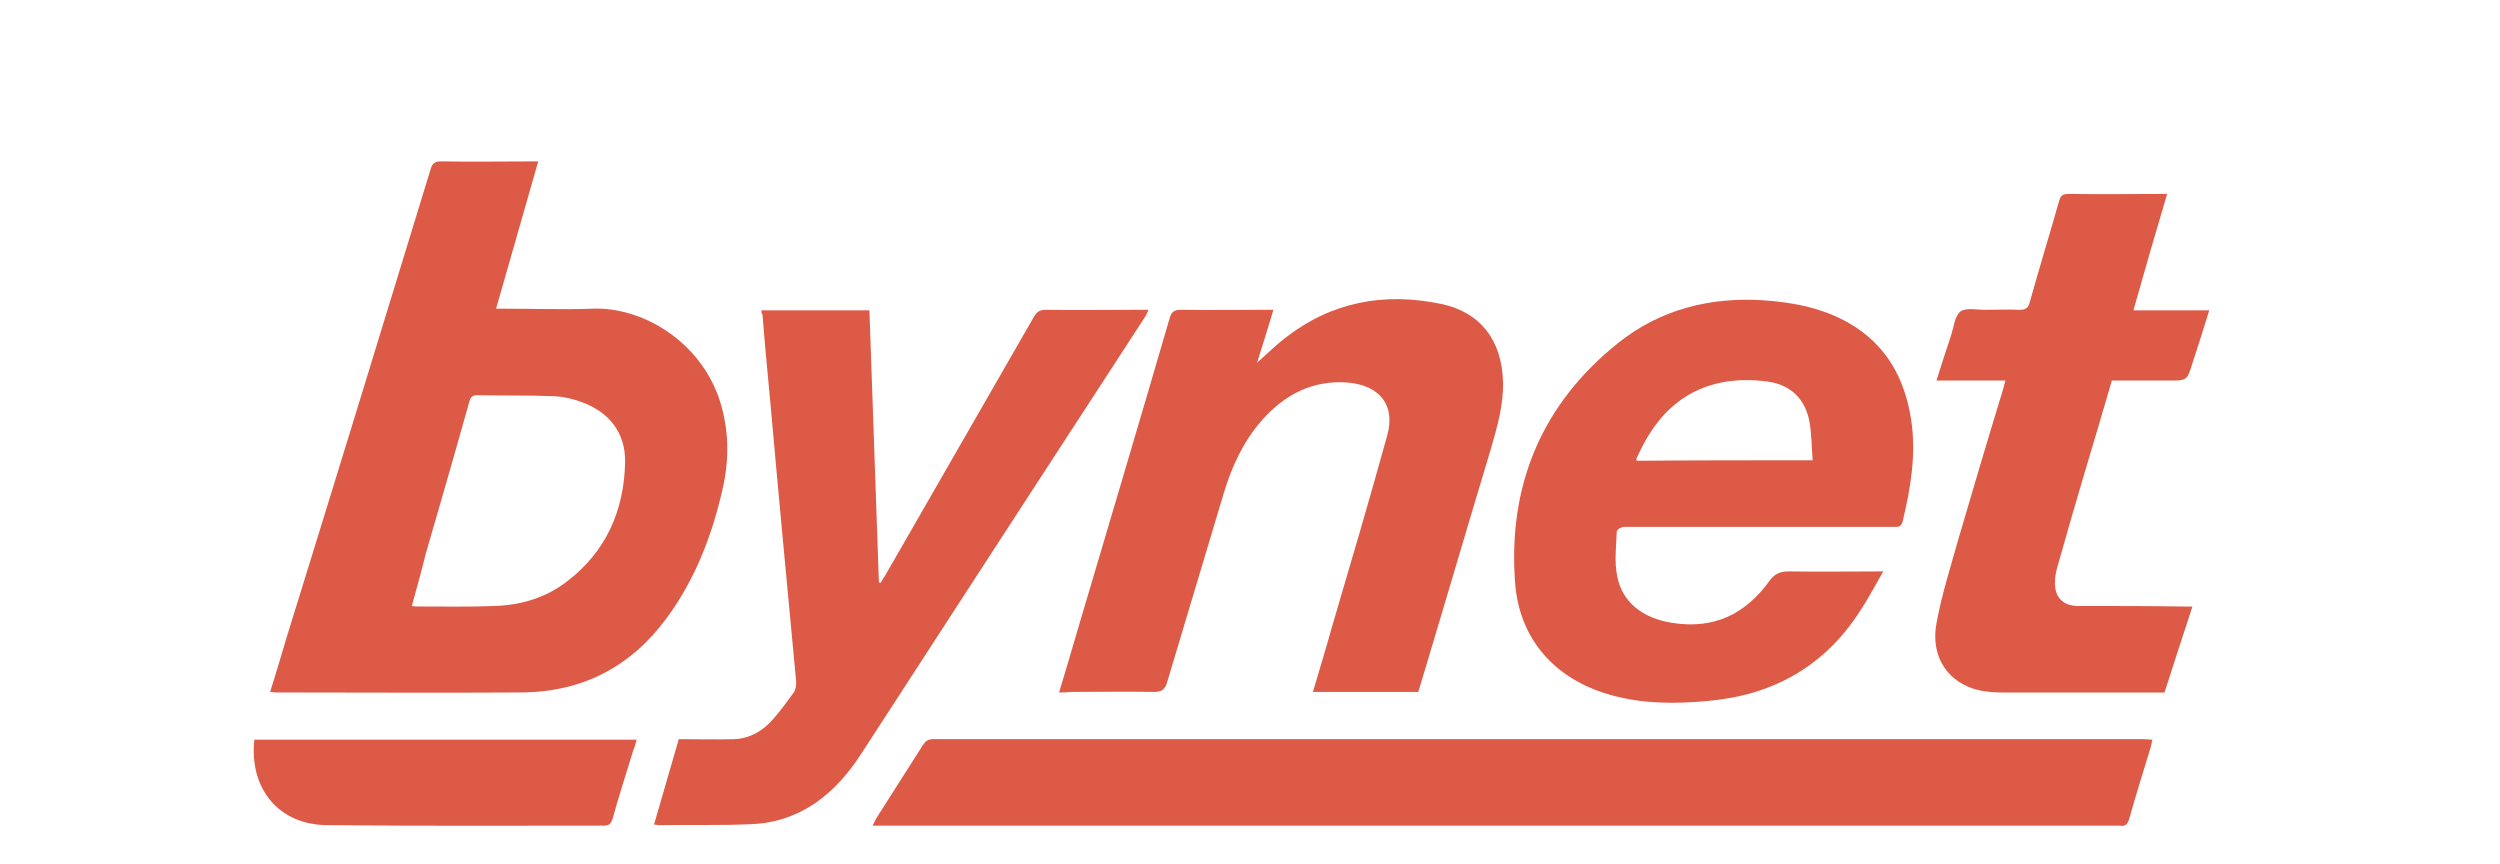 <svg width="107" height="37" viewBox="0 0 107 37" fill="none" xmlns="http://www.w3.org/2000/svg">
<g clip-path="url(#clip0_196_2799)">
<path d="M23.036 6.907C22.427 9.016 21.841 11.103 21.232 13.212C21.39 13.212 21.525 13.212 21.638 13.212C22.878 13.212 24.118 13.257 25.357 13.212C27.454 13.123 29.978 14.581 30.812 17.162C31.195 18.373 31.218 19.607 30.947 20.841C30.497 22.861 29.775 24.768 28.535 26.451C27.003 28.538 24.929 29.615 22.337 29.637C18.82 29.66 15.327 29.637 11.81 29.637C11.743 29.637 11.675 29.615 11.562 29.615C11.81 28.829 12.036 28.066 12.261 27.303C14.335 20.617 16.386 13.93 18.437 7.221C18.505 6.997 18.618 6.907 18.866 6.907C20.241 6.93 21.616 6.907 23.036 6.907ZM17.626 25.935C17.739 25.957 17.784 25.957 17.851 25.957C18.978 25.957 20.105 25.98 21.21 25.935C22.337 25.89 23.374 25.576 24.275 24.88C25.943 23.601 26.71 21.851 26.755 19.787C26.777 18.53 26.079 17.633 24.884 17.206C24.523 17.072 24.14 16.982 23.757 16.959C22.652 16.915 21.525 16.937 20.421 16.915C20.195 16.915 20.128 17.027 20.083 17.206C19.474 19.383 18.843 21.559 18.212 23.736C18.032 24.476 17.829 25.194 17.626 25.935Z" fill="#DD5A46"/>
<path d="M92.121 31.658C92.099 31.77 92.076 31.883 92.053 31.972C91.738 33.005 91.422 34.014 91.129 35.046C91.062 35.271 90.972 35.383 90.724 35.338C90.678 35.338 90.611 35.338 90.543 35.338C73.007 35.338 55.47 35.338 37.911 35.338C37.753 35.338 37.573 35.338 37.348 35.338C37.415 35.203 37.46 35.114 37.505 35.024C38.159 33.992 38.835 32.937 39.489 31.905C39.602 31.726 39.714 31.636 39.94 31.636C57.206 31.636 74.494 31.636 91.76 31.636C91.873 31.636 91.986 31.658 92.121 31.658Z" fill="#DD5A46"/>
<path d="M80.603 24.456C80.242 25.084 79.949 25.645 79.589 26.184C78.078 28.517 75.892 29.751 73.12 29.998C71.699 30.133 70.279 30.133 68.882 29.729C66.538 29.056 65.027 27.351 64.847 24.95C64.531 20.799 65.974 17.298 69.265 14.673C71.068 13.237 73.21 12.698 75.509 12.855C76.794 12.945 78.033 13.192 79.16 13.843C80.738 14.763 81.527 16.199 81.798 17.971C82.023 19.452 81.775 20.888 81.437 22.302C81.369 22.594 81.189 22.549 81.009 22.549C77.921 22.549 74.833 22.549 71.745 22.549C71.001 22.549 70.257 22.549 69.513 22.549C69.4 22.549 69.197 22.661 69.197 22.751C69.175 23.401 69.085 24.052 69.22 24.68C69.445 25.802 70.325 26.453 71.542 26.655C73.345 26.947 74.697 26.296 75.734 24.86C75.96 24.546 76.207 24.456 76.568 24.456C77.876 24.478 79.183 24.456 80.603 24.456ZM77.582 19.699C77.537 19.138 77.537 18.577 77.447 18.061C77.267 17.074 76.636 16.468 75.667 16.333C75.035 16.244 74.382 16.244 73.751 16.356C71.857 16.715 70.753 17.994 70.031 19.654C70.031 19.677 70.054 19.699 70.054 19.721C72.511 19.699 75.013 19.699 77.582 19.699Z" fill="#DD5A46"/>
<path d="M45.328 29.638C45.599 28.74 45.847 27.91 46.094 27.057C47.424 22.57 48.754 18.105 50.062 13.617C50.129 13.37 50.242 13.258 50.535 13.258C51.842 13.28 53.15 13.258 54.502 13.258C54.277 14.021 54.051 14.739 53.803 15.524C54.232 15.143 54.592 14.784 54.998 14.47C56.982 12.921 59.236 12.495 61.693 13.011C63.383 13.37 64.285 14.582 64.33 16.354C64.352 17.342 64.082 18.262 63.811 19.204C62.797 22.57 61.805 25.958 60.791 29.324C60.768 29.413 60.723 29.526 60.701 29.615C59.191 29.615 57.703 29.615 56.193 29.615C56.463 28.695 56.734 27.82 56.982 26.923C57.793 24.163 58.605 21.425 59.371 18.643C59.731 17.364 59.078 16.512 57.725 16.377C56.193 16.242 54.975 16.893 54.006 17.992C53.217 18.89 52.721 19.967 52.383 21.089C51.572 23.804 50.76 26.497 49.949 29.212C49.859 29.526 49.701 29.615 49.385 29.615C48.191 29.593 46.974 29.615 45.779 29.615C45.644 29.638 45.508 29.638 45.328 29.638Z" fill="#DD5A46"/>
<path d="M32.59 13.281C34.123 13.281 35.656 13.281 37.211 13.281C37.346 17.163 37.482 21.045 37.617 24.927C37.639 24.927 37.662 24.949 37.685 24.949C37.752 24.837 37.842 24.702 37.91 24.59C40.029 20.91 42.125 17.253 44.244 13.573C44.379 13.348 44.492 13.259 44.762 13.259C46.115 13.281 47.467 13.259 48.82 13.259C48.91 13.259 49.023 13.259 49.158 13.259C49.113 13.371 49.068 13.438 49.045 13.506C44.988 19.743 40.93 25.981 36.873 32.242C36.355 33.049 35.746 33.767 34.957 34.328C34.123 34.912 33.199 35.226 32.207 35.271C30.877 35.338 29.525 35.293 28.195 35.316C28.15 35.316 28.082 35.293 27.992 35.293C28.353 34.059 28.691 32.87 29.052 31.636C29.863 31.636 30.629 31.658 31.418 31.636C32.095 31.613 32.658 31.277 33.086 30.783C33.402 30.424 33.695 30.02 33.988 29.616C34.056 29.504 34.078 29.347 34.078 29.19C33.695 25.129 33.312 21.067 32.951 17.006C32.838 15.817 32.726 14.65 32.636 13.461C32.59 13.416 32.59 13.371 32.59 13.281Z" fill="#DD5A46"/>
<path d="M93.836 25.959C93.43 27.215 93.024 28.427 92.641 29.639C92.506 29.639 92.371 29.639 92.258 29.639C90.072 29.639 87.908 29.639 85.721 29.639C85.383 29.639 85.045 29.616 84.729 29.549C83.4 29.257 82.611 28.135 82.881 26.677C83.106 25.443 83.49 24.253 83.828 23.042C84.459 20.888 85.09 18.756 85.744 16.624C85.766 16.535 85.789 16.422 85.834 16.288C84.842 16.288 83.895 16.288 82.881 16.288C83.084 15.637 83.287 15.009 83.49 14.403C83.625 14.021 83.647 13.528 83.918 13.326C84.166 13.146 84.662 13.281 85.067 13.259C85.518 13.259 85.969 13.236 86.42 13.259C86.668 13.259 86.803 13.214 86.871 12.944C87.276 11.486 87.727 10.027 88.133 8.591C88.201 8.367 88.291 8.3 88.539 8.3C89.936 8.322 91.311 8.3 92.754 8.3C92.258 9.96 91.785 11.598 91.311 13.281C92.416 13.281 93.453 13.281 94.557 13.281C94.309 14.066 94.084 14.807 93.836 15.547C93.61 16.288 93.588 16.288 92.844 16.288C92.032 16.288 91.221 16.288 90.387 16.288C90.004 17.589 89.643 18.846 89.26 20.102C88.854 21.471 88.449 22.862 88.065 24.231C87.998 24.455 87.953 24.68 87.953 24.904C87.93 25.555 88.291 25.936 88.945 25.936C90.455 25.936 91.965 25.936 93.498 25.959C93.543 25.959 93.678 25.959 93.836 25.959Z" fill="#DD5A46"/>
<path d="M10.885 31.657C16.34 31.657 21.772 31.657 27.249 31.657C27.204 31.837 27.159 31.994 27.092 32.151C26.799 33.116 26.483 34.081 26.212 35.068C26.145 35.247 26.077 35.337 25.852 35.337C21.907 35.337 17.963 35.359 14.018 35.315C11.944 35.315 10.659 33.766 10.885 31.657Z" fill="#DD5A46"/>
</g>
<defs>
<clipPath id="clip0_196_2799">
<rect width="105.738" height="36.754" fill="white" transform="translate(0.879 0.198)"/>
</clipPath>
</defs>
</svg>
